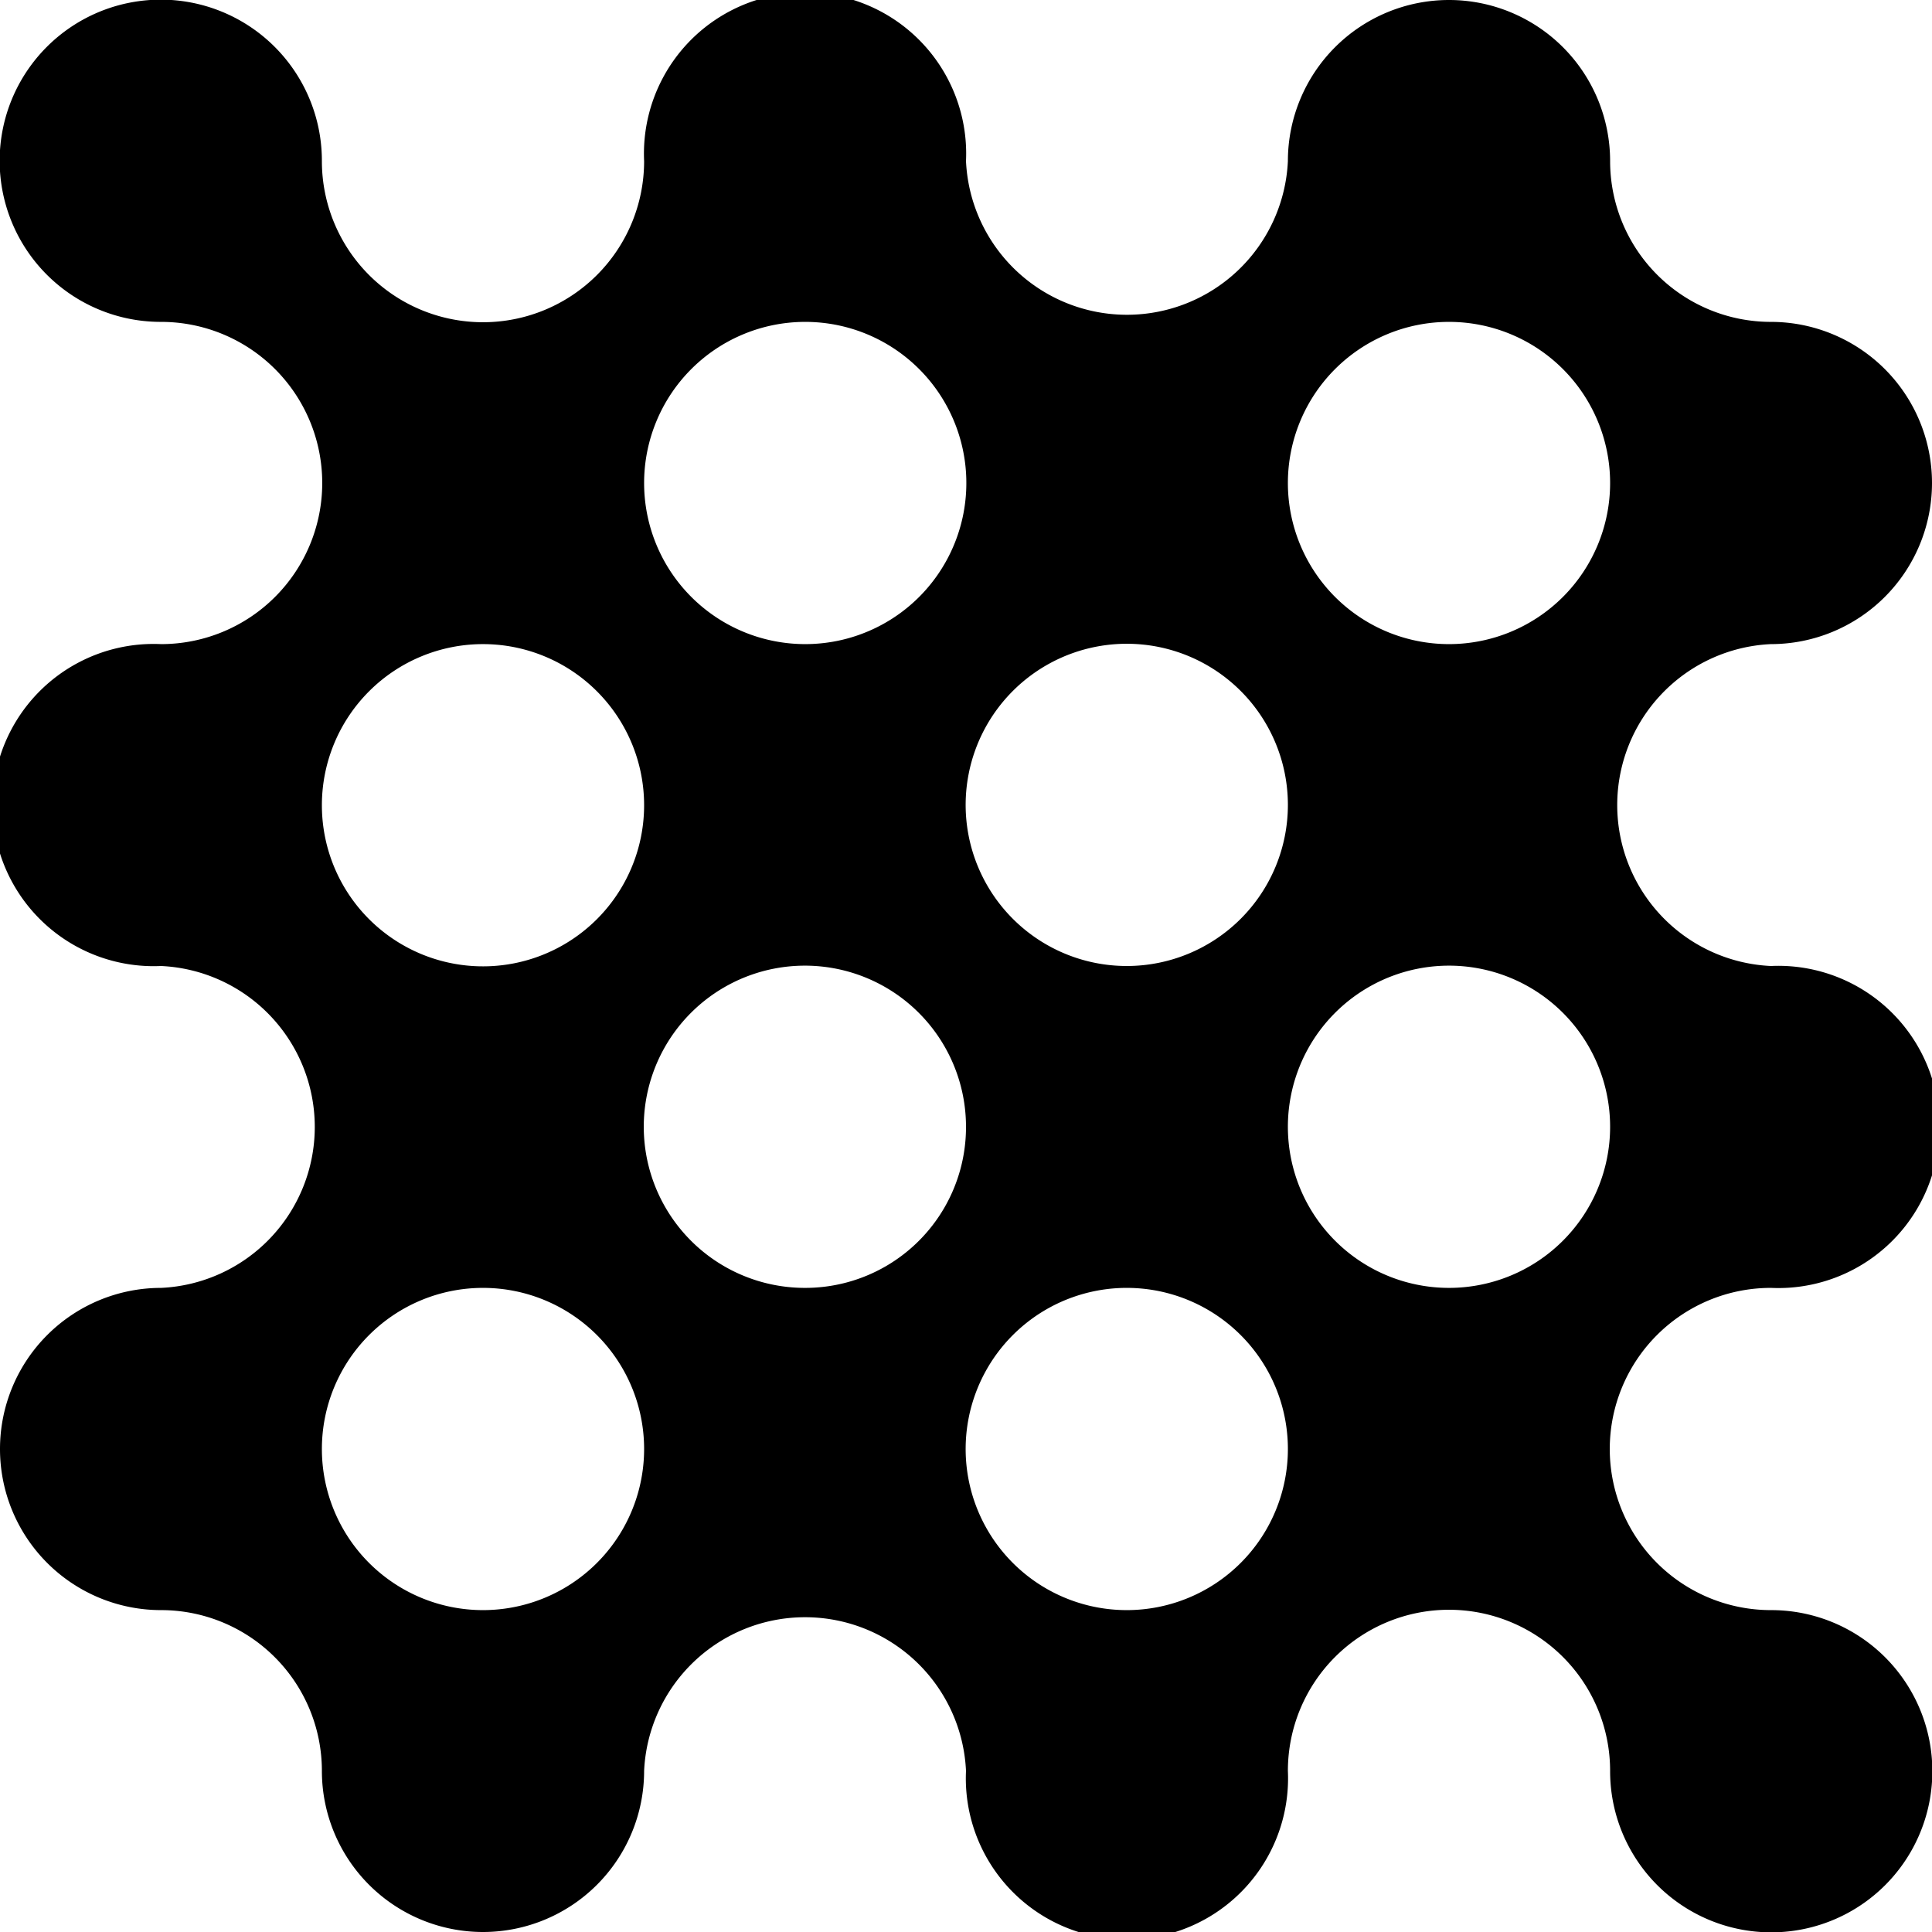<svg viewBox="0 0 56 56" xmlns="http://www.w3.org/2000/svg" id="Geometrica-Shapes"><path d="M51.33,37.33a4.67,4.67,0,1,0,0-9.33,4.67,4.67,0,0,1,0-9.33,4.67,4.67,0,1,0,0-9.34,4.66,4.66,0,0,1-4.66-4.66,4.67,4.67,0,0,0-9.34,0,4.67,4.67,0,0,1-9.33,0,4.67,4.67,0,1,0-9.33,0,4.67,4.67,0,0,1-9.34,0A4.67,4.67,0,1,0,4.67,9.33a4.67,4.67,0,0,1,0,9.34,4.67,4.67,0,1,0,0,9.33,4.67,4.67,0,0,1,0,9.33,4.67,4.67,0,0,0,0,9.34,4.66,4.66,0,0,1,4.66,4.66,4.67,4.67,0,0,0,9.34,0,4.67,4.67,0,0,1,9.33,0,4.67,4.67,0,1,0,9.33,0,4.67,4.67,0,0,1,9.34,0,4.67,4.67,0,1,0,4.66-4.66,4.67,4.67,0,0,1,0-9.34ZM42,9.33A4.67,4.67,0,1,1,37.33,14,4.67,4.67,0,0,1,42,9.33ZM32.67,28a4.67,4.67,0,1,1,4.66-4.67A4.67,4.67,0,0,1,32.67,28Zm-9.34,9.33A4.67,4.67,0,1,1,28,32.67,4.66,4.66,0,0,1,23.33,37.33Zm0-28A4.67,4.67,0,1,1,18.67,14,4.67,4.67,0,0,1,23.33,9.33ZM14,18.67a4.67,4.67,0,1,1-4.67,4.66A4.67,4.67,0,0,1,14,18.67Zm0,28A4.67,4.67,0,1,1,18.67,42,4.67,4.67,0,0,1,14,46.67Zm18.67,0A4.67,4.67,0,1,1,37.33,42,4.67,4.67,0,0,1,32.67,46.67ZM42,37.33a4.67,4.67,0,1,1,4.67-4.66A4.67,4.67,0,0,1,42,37.33Z" id="shape278"></path></svg>